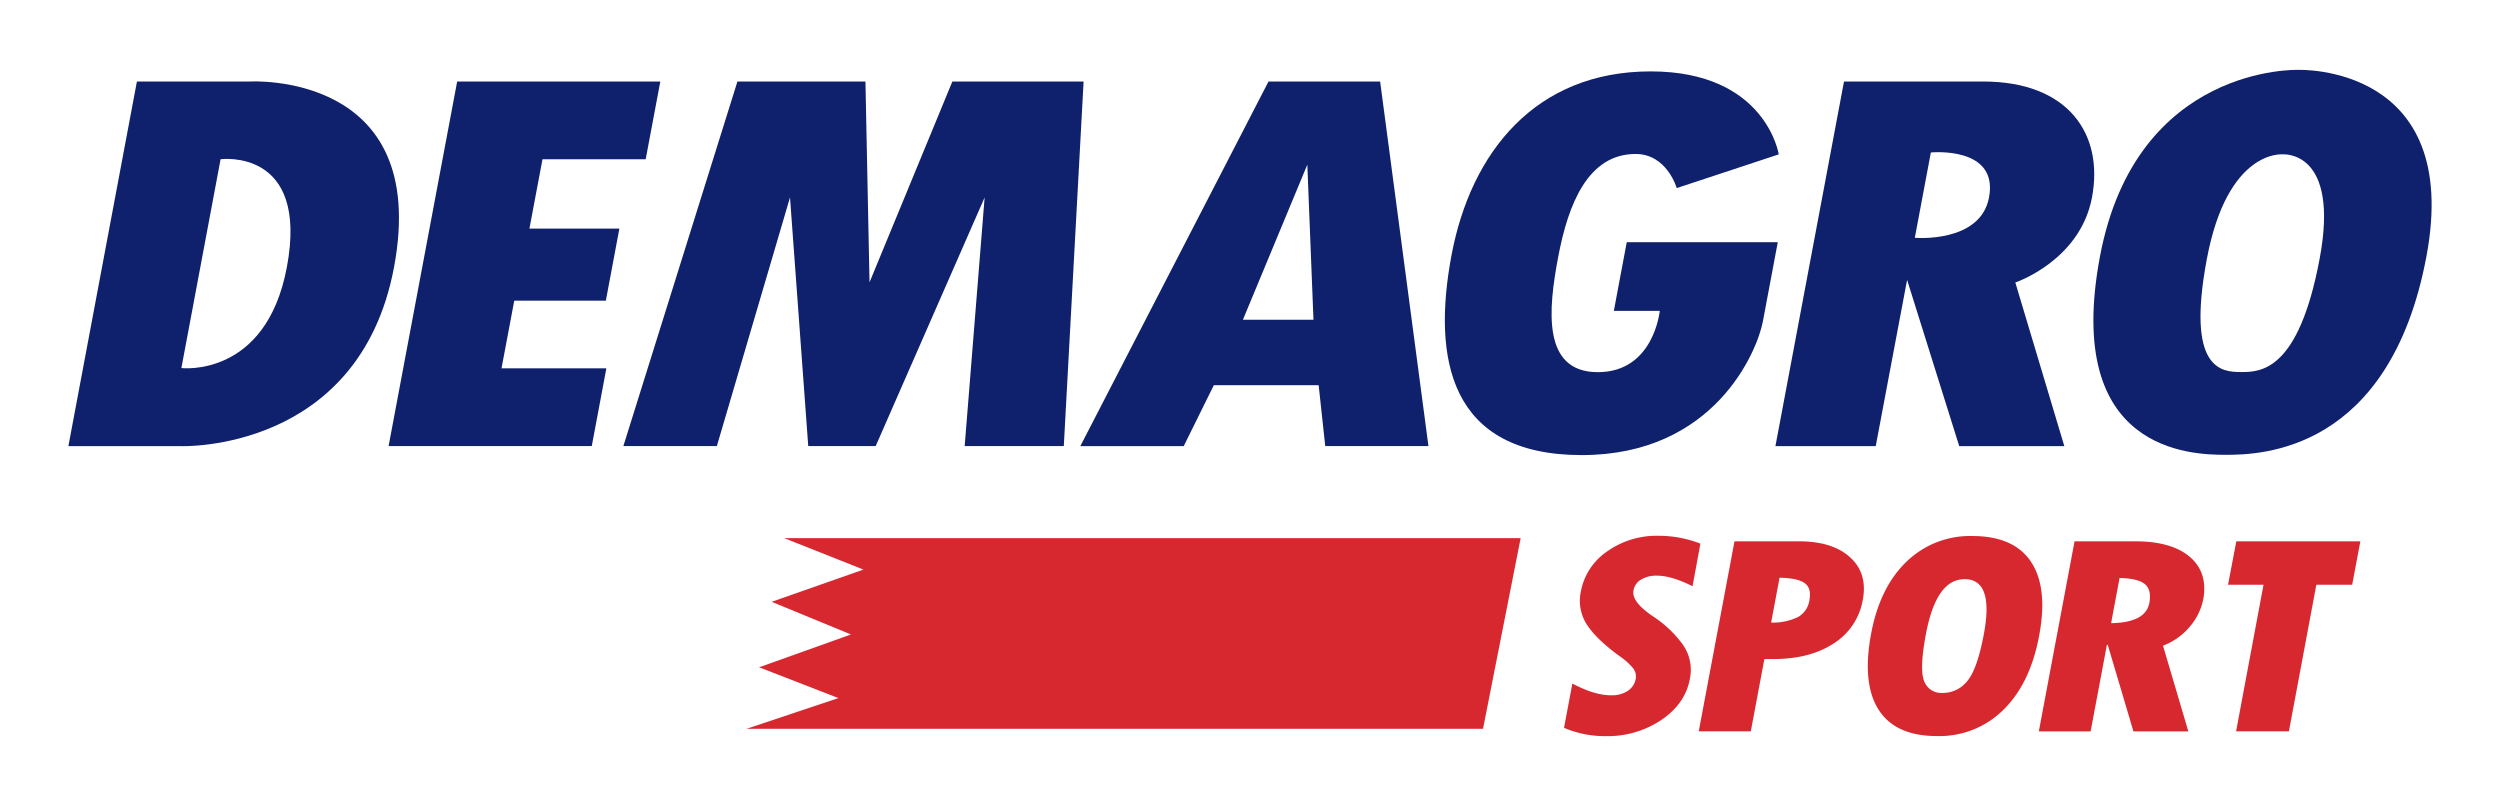 <svg id="Capa_1" data-name="Capa 1" xmlns="http://www.w3.org/2000/svg" viewBox="0 0 637.62 205.62"><defs><style>.cls-1{fill:#0f206c;}.cls-2{fill:#d7282f;}</style></defs><path class="cls-1" d="M63.66,20.79H34.92l-17.48,93H46.17s45.43,1.66,54.32-45.61C109.92,18,63.66,20.79,63.66,20.79ZM46.26,93.88l10-53.27s22.64-3,16.9,27.55C67.85,96.44,46.26,93.88,46.26,93.88Z"/><polygon class="cls-1" points="116.6 20.79 168.41 20.79 164.68 40.62 138.36 40.62 135.03 58.3 157.97 58.3 154.52 76.68 131.16 76.68 127.91 93.95 154.65 93.95 150.93 113.77 99.11 113.77 116.6 20.79"/><polygon class="cls-1" points="158.99 113.77 188.08 20.79 220.73 20.79 221.77 72.01 242.9 20.79 276.37 20.79 271.32 113.77 246.04 113.77 251.13 50.35 223.34 113.77 206.14 113.77 201.49 50.35 182.83 113.77 158.99 113.77"/><path class="cls-1" d="M352,20.79H323.53l-48,93H301.9l7.68-15.54h26.74L338,113.77h26.32ZM317,81.55,333.43,42,335,81.55Z"/><path class="cls-1" d="M514,72.05s16.52-5.53,19.56-21.7-6.05-29.56-27.75-29.56h-35.5l-17.49,93H478.4l8-42.41,13.3,42.41h26.8Zm-25.63-11.4,4.09-21.76s17.32-1.73,14.84,11.46C505.11,62.1,488.39,60.65,488.39,60.65Z"/><path class="cls-1" d="M586.17,17.82s-41.35-1.45-50.58,47.6C526.22,115.3,558.91,116,567.71,116s41.76-.69,51.14-50.57C628.09,16.26,586.17,17.82,586.17,17.82ZM571.68,94.89c-5,0-14.17-.39-8.83-28.84,5.26-28,19.27-26.68,19.27-26.68s14.76-1.35,9.49,26.68C586.26,94.5,576.7,94.89,571.68,94.89Z"/><path class="cls-1" d="M453.67,39.37S450.4,18.21,421,18.21s-45.86,20.64-50.79,46.86-.68,51,33.21,51,44.78-26.53,46.2-34.1,3.8-20.2,3.8-20.2H414.9l-3.29,17.51h11.71s-1.49,15.64-15.79,15.64-12.65-16-10.11-29.43S405,39.27,417.16,39.27c8,0,10.49,8.7,10.49,8.7Z"/><path class="cls-2" d="M398.9,185.63l2.13-11.3q5.72,3.06,10,3a7.15,7.15,0,0,0,4.15-1.14,4.62,4.62,0,0,0,2-3,3.44,3.44,0,0,0-.64-2.73,16.39,16.39,0,0,0-3.42-3.08q-6-4.36-8.42-8.12a11.2,11.2,0,0,1-1.51-8.37,15.87,15.87,0,0,1,6.69-10.24,21.79,21.79,0,0,1,13.07-4,29.36,29.36,0,0,1,10.73,2l-2,10.86q-5.4-2.69-9.07-2.69a7.57,7.57,0,0,0-4.06,1,4,4,0,0,0-1.93,2.74q-.58,3,5.31,6.86a29,29,0,0,1,6.78,6.34,11.17,11.17,0,0,1,2.27,9.46q-1.18,6.28-7.25,10.4a24.61,24.61,0,0,1-14.19,4.13A26.55,26.55,0,0,1,398.9,185.63Z"/><path class="cls-2" d="M442.38,138.06h16.39q8.64,0,13.12,4.1T475.1,153a16.42,16.42,0,0,1-7.39,11.09q-6.06,4-15.46,4H450l-3.46,18.44H433.26Zm11.49,9.29-2.15,11.44a14.75,14.75,0,0,0,6.85-1.41,5.89,5.89,0,0,0,2.91-4.25q.6-3.13-1.22-4.42C459.05,147.86,456.92,147.4,453.87,147.35Z"/><path class="cls-2" d="M494,187.73q-10.59,0-14.87-6.73t-1.89-19.45q2.21-11.73,9-18.29A23.28,23.28,0,0,1,503,136.71q10.62,0,15,6.57t2.09,18.78Q517.84,174.26,511,181A23.19,23.19,0,0,1,494,187.73Zm7-40q-7.17,0-9.8,14-1.69,9-.44,12a4.63,4.63,0,0,0,4.7,3,7.93,7.93,0,0,0,6.27-3q2.55-3,4.21-11.81Q508.66,147.72,501.06,147.71Z"/><path class="cls-2" d="M529.11,138.06h15.43q9.35,0,14,4t3.38,10.86a15.3,15.3,0,0,1-3.33,6.81,16.54,16.54,0,0,1-6.92,4.95l6.46,21.86h-14l-6.55-22.07h-.22l-4.15,22.07H520Zm11.48,9.36-2.16,11.52q8.8-.15,9.75-5.13.63-3.37-1.13-4.83T540.59,147.42Z"/><path class="cls-2" d="M570.37,138.06H602l-2.08,11.07h-9.14l-7,37.4H570.31l7-37.4h-9.05Z"/><polygon class="cls-2" points="200.01 137.25 220.22 145.27 196.81 153.49 217.03 161.82 193.61 170.19 213.83 178.04 190.41 185.88 378.24 185.88 387.84 137.25 200.01 137.25"/></svg>